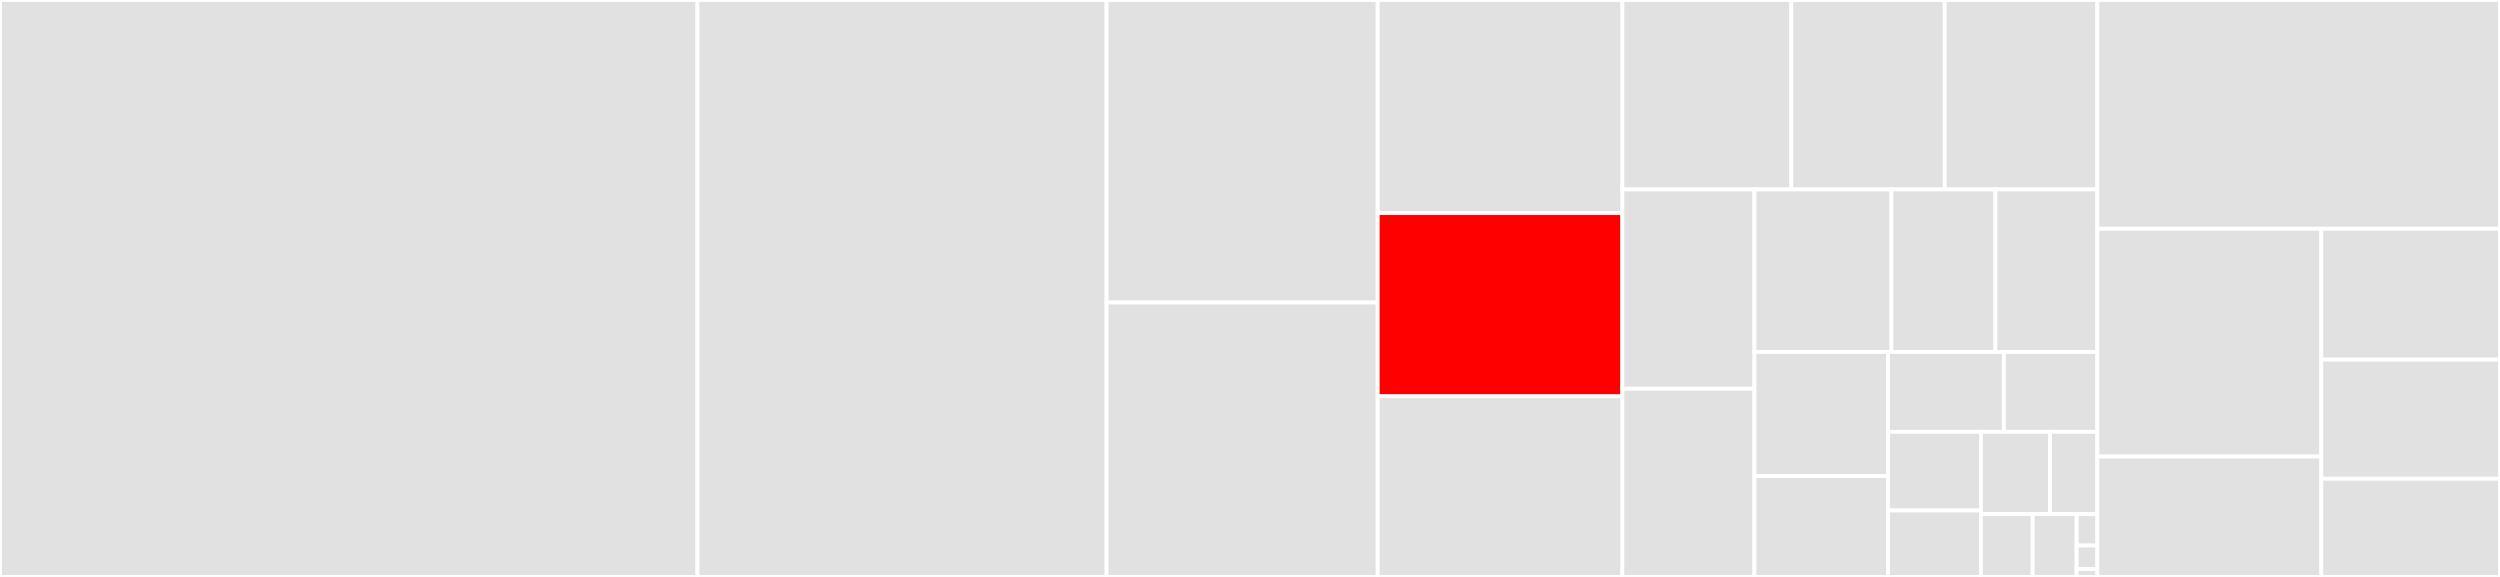<svg baseProfile="full" width="650" height="150" viewBox="0 0 650 150" version="1.1"
xmlns="http://www.w3.org/2000/svg" xmlns:ev="http://www.w3.org/2001/xml-events"
xmlns:xlink="http://www.w3.org/1999/xlink">

<rect x="0" y="0" width="650" height="150" fill="#333333" stroke="none"/>

<style>rect.s{mask:url(#mask);}</style>
<defs>
  <pattern id="white" width="4" height="4" patternUnits="userSpaceOnUse" patternTransform="rotate(45)">
    <rect width="2" height="2" transform="translate(0,0)" fill="white"></rect>
  </pattern>
  <mask id="mask">
    <rect x="0" y="0" width="100%" height="100%" fill="url(#white)"></rect>
  </mask>
</defs>

<rect x="0" y="0" width="181.332" height="150.0" fill="#e1e1e1" stroke="white" stroke-width="1" class=" tooltipped" data-content="R/WorkbookClass.R"><title>R/WorkbookClass.R</title></rect>
<rect x="181.332" y="0" width="106.369" height="150.0" fill="#e1e1e1" stroke="white" stroke-width="1" class=" tooltipped" data-content="R/wrappers.R"><title>R/wrappers.R</title></rect>
<rect x="287.701" y="0" width="70.498" height="78.66" fill="#e1e1e1" stroke="white" stroke-width="1" class=" tooltipped" data-content="R/loadWorkbook.R"><title>R/loadWorkbook.R</title></rect>
<rect x="287.701" y="78.66" width="70.498" height="71.34" fill="#e1e1e1" stroke="white" stroke-width="1" class=" tooltipped" data-content="R/helperFunctions.R"><title>R/helperFunctions.R</title></rect>
<rect x="358.199" y="0" width="63.616" height="55.409" fill="#e1e1e1" stroke="white" stroke-width="1" class=" tooltipped" data-content="R/borderFunctions.R"><title>R/borderFunctions.R</title></rect>
<rect x="358.199" y="55.409" width="63.616" height="47.641" fill="red" stroke="white" stroke-width="1" class=" tooltipped" data-content="R/readWorkbook.R"><title>R/readWorkbook.R</title></rect>
<rect x="358.199" y="103.049" width="63.616" height="46.951" fill="#e1e1e1" stroke="white" stroke-width="1" class=" tooltipped" data-content="R/baseXML.R"><title>R/baseXML.R</title></rect>
<rect x="421.816" y="0" width="43.916" height="49.259" fill="#e1e1e1" stroke="white" stroke-width="1" class=" tooltipped" data-content="R/conditional_formatting.R"><title>R/conditional_formatting.R</title></rect>
<rect x="465.731" y="0" width="39.903" height="49.259" fill="#e1e1e1" stroke="white" stroke-width="1" class=" tooltipped" data-content="R/writeData.R"><title>R/writeData.R</title></rect>
<rect x="505.635" y="0" width="39.68" height="49.259" fill="#e1e1e1" stroke="white" stroke-width="1" class=" tooltipped" data-content="R/workbook_read_workbook.R"><title>R/workbook_read_workbook.R</title></rect>
<rect x="421.816" y="49.259" width="34.336" height="51.81" fill="#e1e1e1" stroke="white" stroke-width="1" class=" tooltipped" data-content="R/StyleClass.R"><title>R/StyleClass.R</title></rect>
<rect x="421.816" y="101.069" width="34.336" height="48.931" fill="#e1e1e1" stroke="white" stroke-width="1" class=" tooltipped" data-content="R/workbook_write_data.R"><title>R/workbook_write_data.R</title></rect>
<rect x="456.151" y="49.259" width="35.613" height="42.242" fill="#e1e1e1" stroke="white" stroke-width="1" class=" tooltipped" data-content="R/worksheet_class.R"><title>R/worksheet_class.R</title></rect>
<rect x="491.765" y="49.259" width="27.035" height="42.242" fill="#e1e1e1" stroke="white" stroke-width="1" class=" tooltipped" data-content="R/writeDataTable.R"><title>R/writeDataTable.R</title></rect>
<rect x="518.8" y="49.259" width="26.515" height="42.242" fill="#e1e1e1" stroke="white" stroke-width="1" class=" tooltipped" data-content="R/openxlsxCoerce.R"><title>R/openxlsxCoerce.R</title></rect>
<rect x="456.151" y="91.501" width="34.727" height="32.253" fill="#e1e1e1" stroke="white" stroke-width="1" class=" tooltipped" data-content="R/workbook_column_widths.R"><title>R/workbook_column_widths.R</title></rect>
<rect x="456.151" y="123.755" width="34.727" height="26.245" fill="#e1e1e1" stroke="white" stroke-width="1" class=" tooltipped" data-content="R/CommentClass.R"><title>R/CommentClass.R</title></rect>
<rect x="490.878" y="91.501" width="30.125" height="20.777" fill="#e1e1e1" stroke="white" stroke-width="1" class=" tooltipped" data-content="R/sheet_data_class.R"><title>R/sheet_data_class.R</title></rect>
<rect x="521.003" y="91.501" width="24.312" height="20.777" fill="#e1e1e1" stroke="white" stroke-width="1" class=" tooltipped" data-content="R/openXL.R"><title>R/openXL.R</title></rect>
<rect x="490.878" y="112.278" width="24.162" height="20.451" fill="#e1e1e1" stroke="white" stroke-width="1" class=" tooltipped" data-content="R/HyperlinkClass.R"><title>R/HyperlinkClass.R</title></rect>
<rect x="490.878" y="132.73" width="24.162" height="17.27" fill="#e1e1e1" stroke="white" stroke-width="1" class=" tooltipped" data-content="R/build_workbook.R"><title>R/build_workbook.R</title></rect>
<rect x="515.04" y="112.278" width="17.96" height="21.4" fill="#e1e1e1" stroke="white" stroke-width="1" class=" tooltipped" data-content="R/asserts.R"><title>R/asserts.R</title></rect>
<rect x="533" y="112.278" width="12.315" height="21.4" fill="#e1e1e1" stroke="white" stroke-width="1" class=" tooltipped" data-content="R/chartsheet_class.R"><title>R/chartsheet_class.R</title></rect>
<rect x="515.04" y="133.678" width="13.456" height="16.322" fill="#e1e1e1" stroke="white" stroke-width="1" class=" tooltipped" data-content="R/openxlsx.R"><title>R/openxlsx.R</title></rect>
<rect x="528.495" y="133.678" width="11.437" height="16.322" fill="#e1e1e1" stroke="white" stroke-width="1" class=" tooltipped" data-content="R/utils.R"><title>R/utils.R</title></rect>
<rect x="539.933" y="133.678" width="5.382" height="8.161" fill="#e1e1e1" stroke="white" stroke-width="1" class=" tooltipped" data-content="R/zzz.R"><title>R/zzz.R</title></rect>
<rect x="539.933" y="141.839" width="5.382" height="6.121" fill="#e1e1e1" stroke="white" stroke-width="1" class=" tooltipped" data-content="R/writexlsx.R"><title>R/writexlsx.R</title></rect>
<rect x="539.933" y="147.96" width="5.382" height="2.04" fill="#e1e1e1" stroke="white" stroke-width="1" class=" tooltipped" data-content="R/onUnload.R"><title>R/onUnload.R</title></rect>
<rect x="545.315" y="0" width="104.685" height="59.476" fill="#e1e1e1" stroke="white" stroke-width="1" class=" tooltipped" data-content="src/load_workbook.cpp"><title>src/load_workbook.cpp</title></rect>
<rect x="545.315" y="59.476" width="58.226" height="59.218" fill="#e1e1e1" stroke="white" stroke-width="1" class=" tooltipped" data-content="src/read_workbook.cpp"><title>src/read_workbook.cpp</title></rect>
<rect x="545.315" y="118.694" width="58.226" height="31.306" fill="#e1e1e1" stroke="white" stroke-width="1" class=" tooltipped" data-content="src/helper_functions.cpp"><title>src/helper_functions.cpp</title></rect>
<rect x="603.541" y="59.476" width="46.459" height="34.035" fill="#e1e1e1" stroke="white" stroke-width="1" class=" tooltipped" data-content="src/write_file.cpp"><title>src/write_file.cpp</title></rect>
<rect x="603.541" y="93.511" width="46.459" height="30.963" fill="#e1e1e1" stroke="white" stroke-width="1" class=" tooltipped" data-content="src/write_data.cpp"><title>src/write_data.cpp</title></rect>
<rect x="603.541" y="124.474" width="46.459" height="25.526" fill="#e1e1e1" stroke="white" stroke-width="1" class=" tooltipped" data-content="src/write_file_2.cpp"><title>src/write_file_2.cpp</title></rect>
</svg>